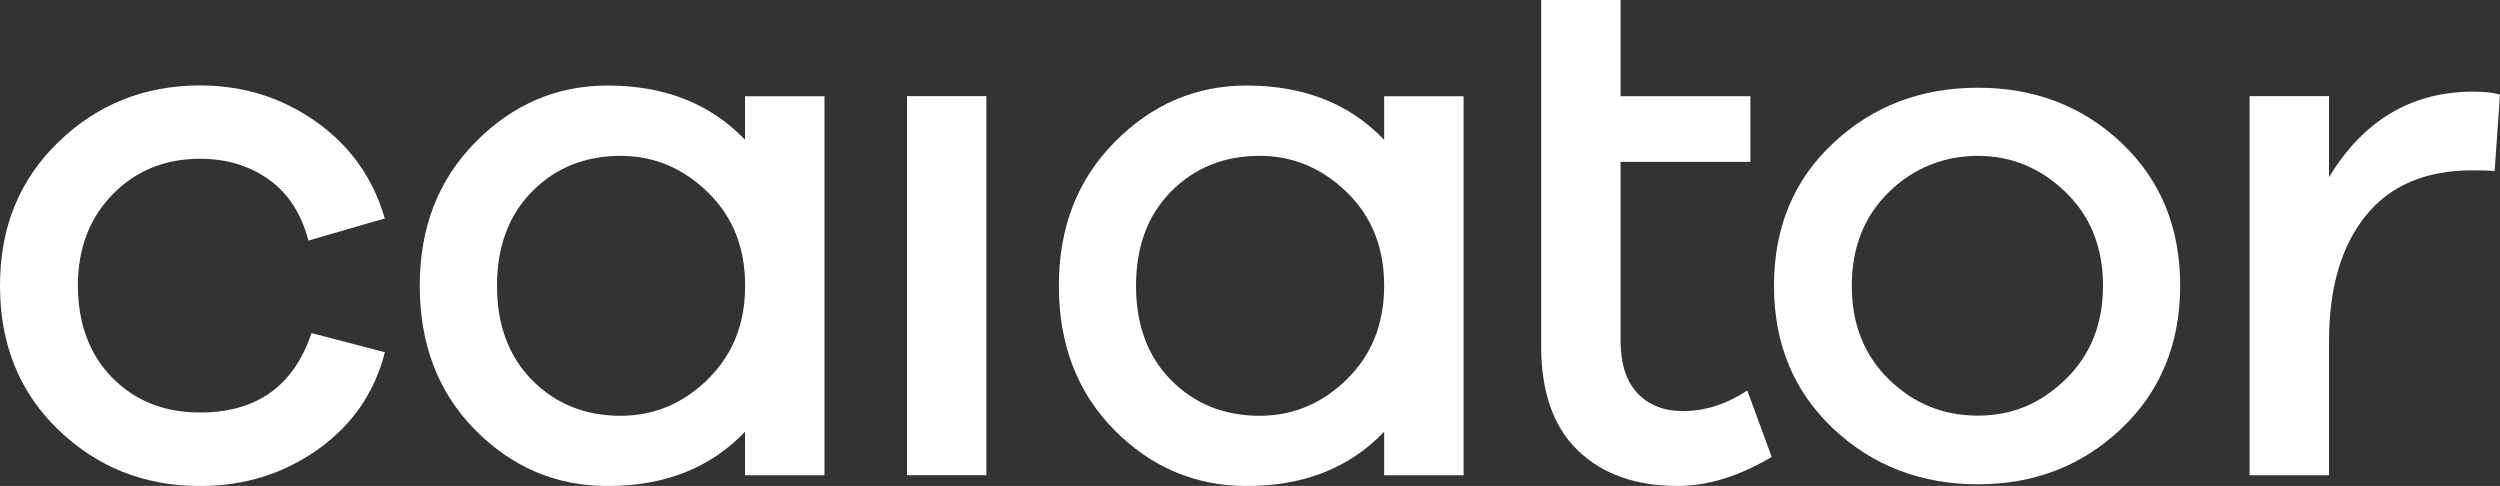 <?xml version="1.0" encoding="UTF-8"?>
<svg id="Lager_2" data-name="Lager 2" xmlns="http://www.w3.org/2000/svg" viewBox="0 0 307.19 59.71">
  <rect x="0" y="0" width="307.19" height="59.71" fill="#333333" stroke="none"/>
  <defs>
    <style>
      .cls-1 {
        fill: #fff;
      }
    </style>
  </defs>
  <g id="Lager_1-2" data-name="Lager 1">
    <path class="cls-1" d="M38.28,40.93l9.01,2.35c-1.25,4.95-3.99,8.92-8.21,11.93-4.22,3-9.06,4.51-14.5,4.51-6.82,0-12.62-2.3-17.4-6.9C2.39,48.21,0,42.31,0,35.11s2.39-13.02,7.18-17.66c4.78-4.63,10.59-6.95,17.4-6.95,5.32,0,10.07,1.49,14.26,4.46,4.19,2.97,7.01,6.93,8.44,11.88l-9.38,2.72c-.87-3.32-2.5-5.82-4.88-7.51-2.38-1.69-5.19-2.54-8.44-2.54-4.31,0-7.9,1.46-10.74,4.37-2.84,2.91-4.27,6.65-4.27,11.22s1.41,8.47,4.22,11.31c2.81,2.85,6.41,4.28,10.79,4.28,6.94,0,11.51-3.25,13.7-9.77"/>
    <path class="cls-1" d="M86.96,46.61c3.06-2.97,4.6-6.81,4.6-11.5s-1.53-8.53-4.6-11.5c-3.06-2.97-6.63-4.46-10.69-4.46-4.38,0-8,1.46-10.88,4.37-2.88,2.91-4.32,6.78-4.32,11.6s1.44,8.69,4.32,11.6c2.88,2.91,6.5,4.37,10.88,4.37,4.07,0,7.63-1.49,10.69-4.46M101.31,58.4h-9.76v-5.35c-4.25,4.45-9.88,6.67-16.89,6.67-6.32,0-11.75-2.31-16.28-6.9-4.54-4.6-6.8-10.5-6.8-17.7s2.28-13.02,6.85-17.66c4.57-4.63,9.98-6.95,16.23-6.95,7,0,12.63,2.22,16.89,6.67v-5.35h9.76v46.58Z"/>
    <rect class="cls-1" x="111.45" y="11.81" width="9.75" height="46.58"/>
    <path class="cls-1" d="M165.48,46.61c3.06-2.97,4.6-6.81,4.6-11.5s-1.53-8.53-4.6-11.5c-3.06-2.97-6.63-4.46-10.69-4.46-4.38,0-8,1.46-10.88,4.37-2.88,2.91-4.32,6.78-4.32,11.6s1.44,8.69,4.32,11.6c2.88,2.91,6.5,4.37,10.88,4.37,4.07,0,7.63-1.49,10.69-4.46M179.84,58.4h-9.76v-5.35c-4.25,4.45-9.88,6.67-16.89,6.67-6.32,0-11.74-2.31-16.28-6.9-4.54-4.6-6.8-10.5-6.8-17.7s2.28-13.02,6.85-17.66c4.57-4.63,9.98-6.95,16.23-6.95,7.01,0,12.64,2.22,16.89,6.67v-5.35h9.76v46.58Z"/>
    <path class="cls-1" d="M217.7,56.14c-4,2.38-7.85,3.57-11.54,3.57-5.19,0-9.29-1.46-12.29-4.37-3-2.91-4.5-7.18-4.5-12.82V0h9.76v11.82h15.95v8.07h-15.95v21.98c0,2.82.69,4.96,2.06,6.43,1.38,1.47,3.25,2.21,5.63,2.21,2.69,0,5.32-.84,7.88-2.53l3,8.17Z"/>
    <path class="cls-1" d="M253.81,46.61c3.06-2.97,4.6-6.81,4.6-11.5s-1.53-8.53-4.6-11.5c-3.06-2.97-6.66-4.46-10.79-4.46s-7.9,1.49-10.93,4.46c-3.03,2.97-4.55,6.81-4.55,11.5s1.51,8.53,4.55,11.5c3.03,2.97,6.68,4.46,10.93,4.46s7.73-1.49,10.79-4.46M260.71,17.59c4.79,4.54,7.18,10.38,7.18,17.51s-2.41,12.99-7.22,17.56c-4.82,4.57-10.69,6.85-17.64,6.85s-12.93-2.28-17.78-6.85c-4.85-4.57-7.27-10.43-7.27-17.56s2.42-12.98,7.27-17.51c4.85-4.54,10.77-6.81,17.78-6.81s12.9,2.27,17.68,6.81"/>
    <path class="cls-1" d="M307.19,11.63l-.66,9.39c-.5-.06-1.41-.09-2.72-.09-5.75,0-10.13,1.86-13.13,5.59-3,3.72-4.5,8.87-4.5,15.45v16.43h-9.76V11.81h9.76v9.96c4.25-7.01,10.16-10.51,17.73-10.51,1.38,0,2.47.12,3.28.37"/>
  </g>
</svg>